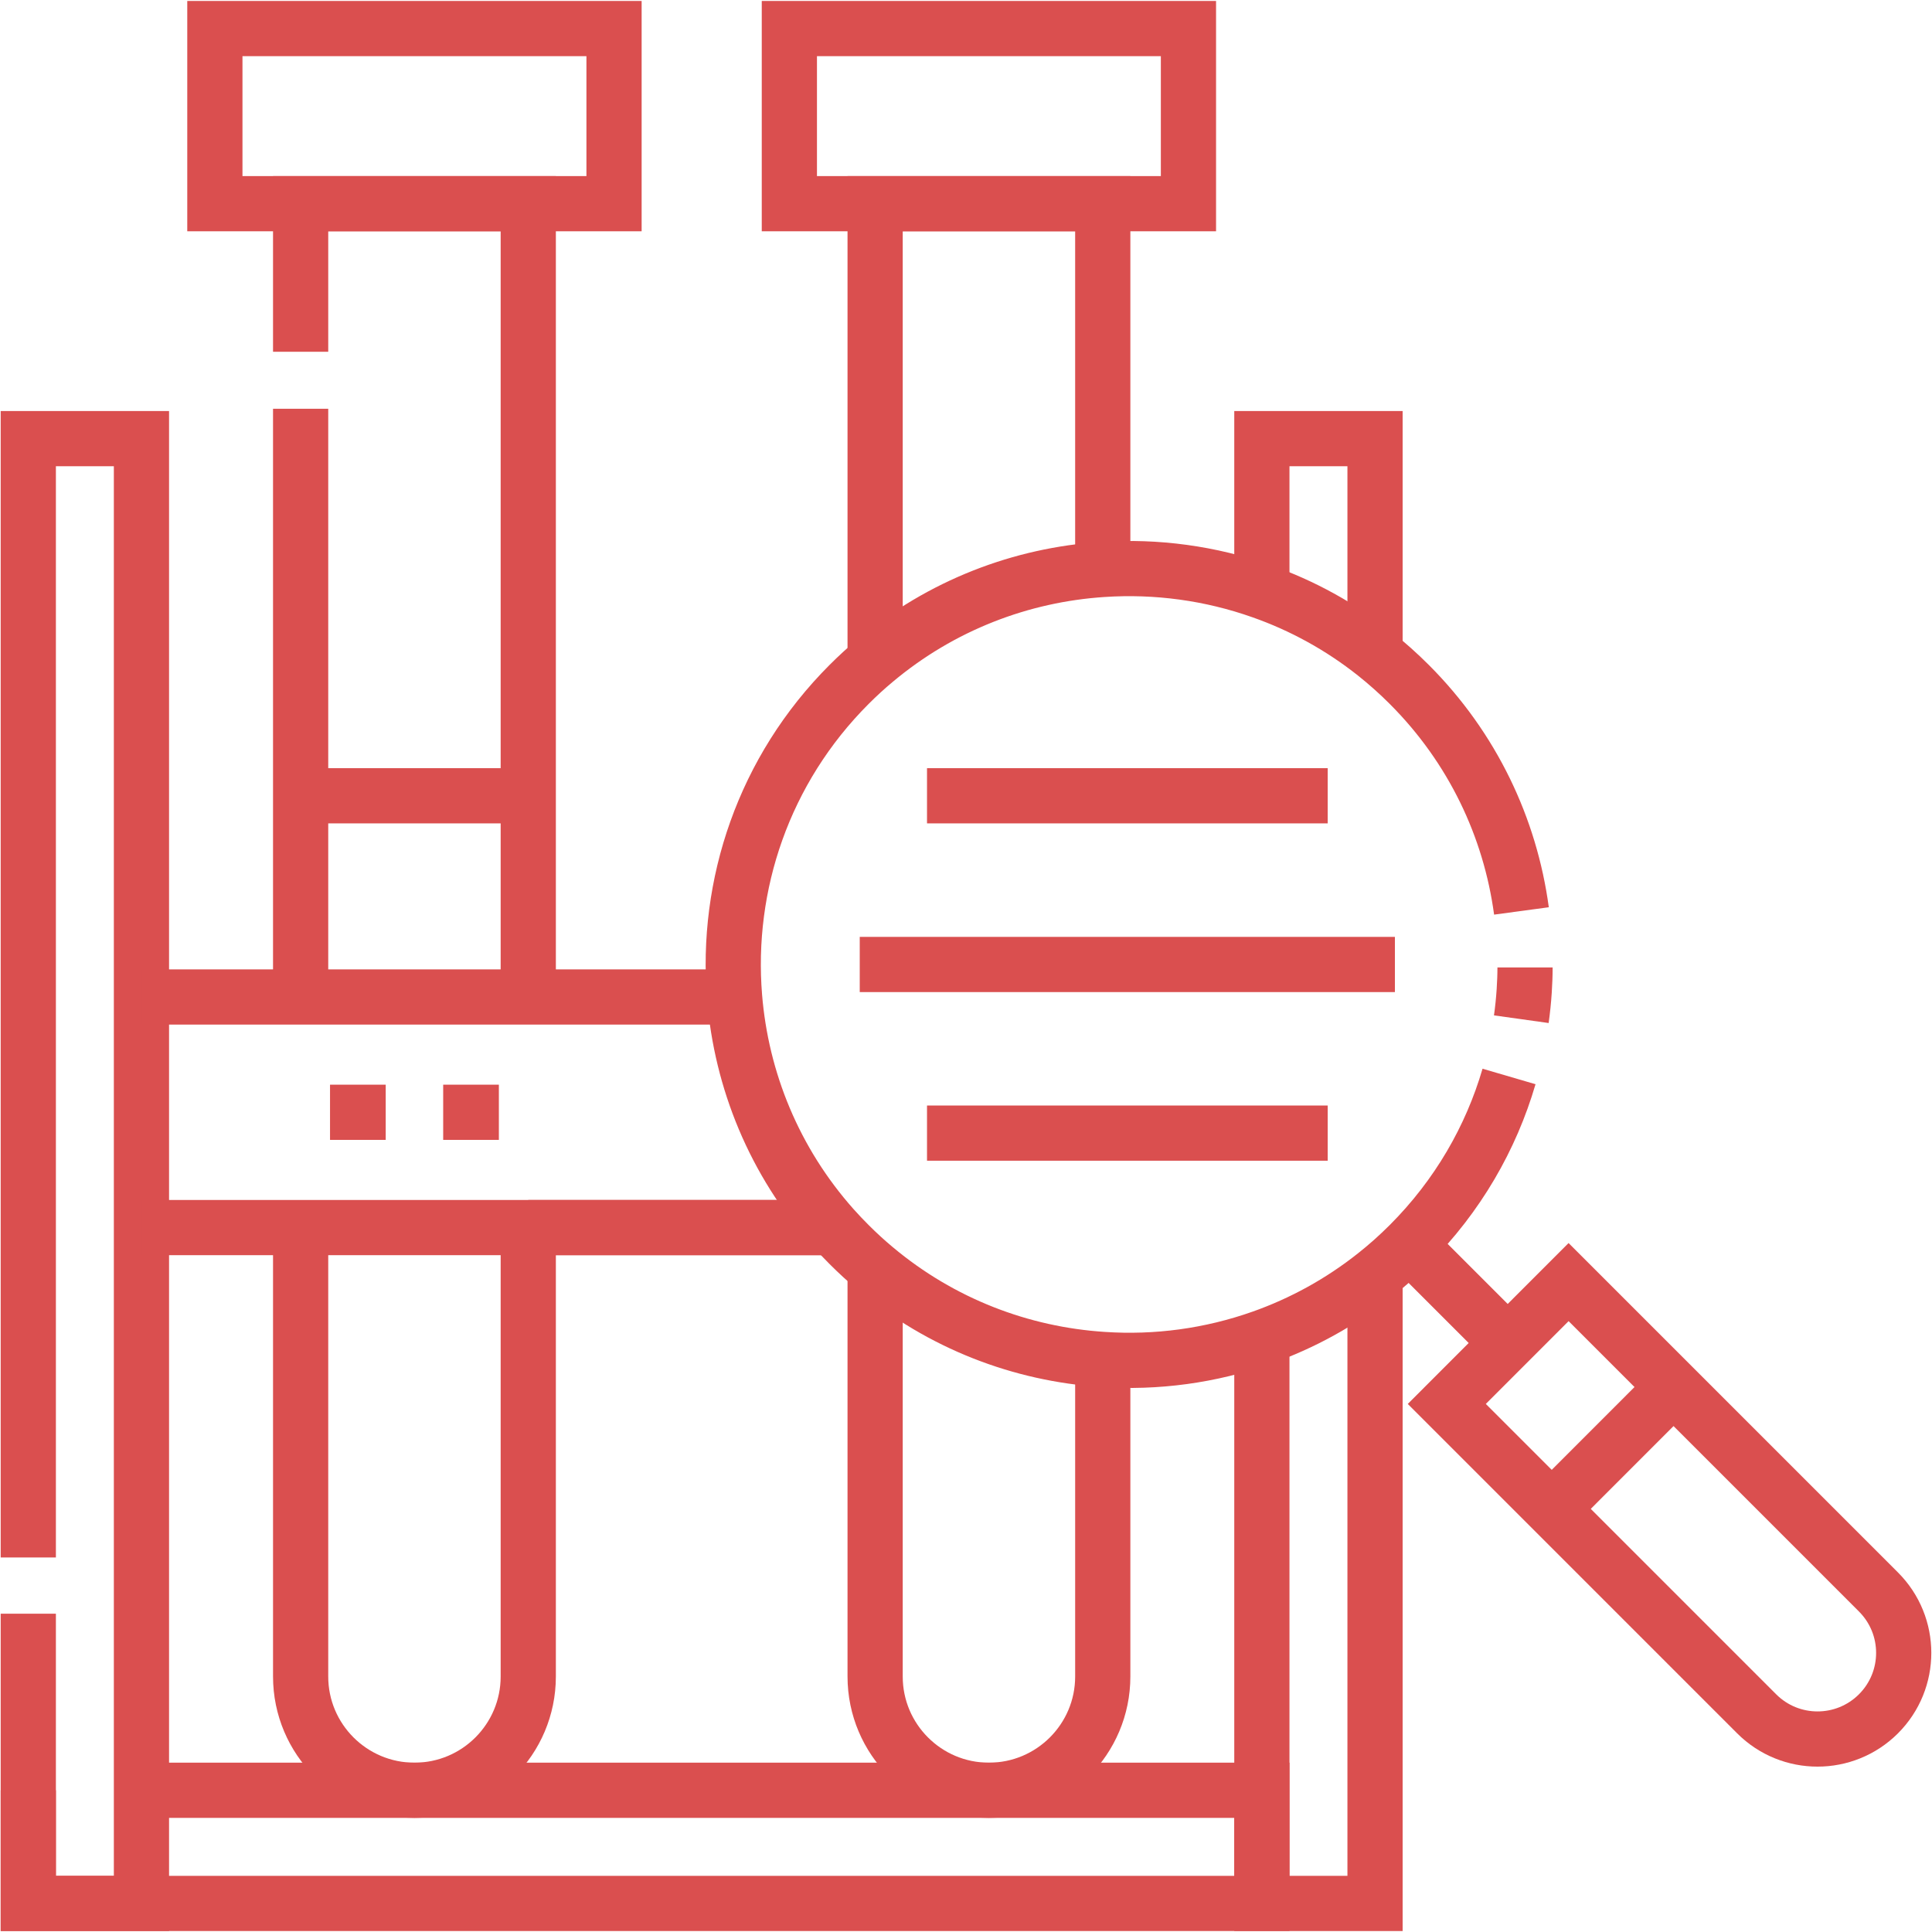 <svg width="28" height="28" viewBox="0 0 28 28" fill="none" xmlns="http://www.w3.org/2000/svg">
<g clip-path="url(#clip0_712_3869)">
<path d="M8.899 0.414H3.114V2.952H8.899V0.414Z" stroke="#DA4F4F" stroke-width="0.8" stroke-miterlimit="10"/>
<path d="M4.357 5.098V2.952H7.656V12.627V14.449" stroke="#DA4F4F" stroke-width="0.8" stroke-miterlimit="10"/>
<path d="M4.357 14.449V12.627V5.924" stroke="#DA4F4F" stroke-width="0.8" stroke-miterlimit="10"/>
<path d="M7.656 17.791V24.297C7.656 25.207 6.918 25.946 6.007 25.946C5.096 25.946 4.357 25.207 4.357 24.297V17.791" stroke="#DA4F4F" stroke-width="0.8" stroke-miterlimit="10"/>
<path d="M17.224 0.414H11.44V2.952H17.224V0.414Z" stroke="#DA4F4F" stroke-width="0.8" stroke-miterlimit="10"/>
<path d="M12.683 9.574V2.952H15.982V8.253" stroke="#DA4F4F" stroke-width="0.8" stroke-miterlimit="10"/>
<path d="M15.982 19.702V24.297C15.982 25.207 15.243 25.946 14.332 25.946C13.421 25.946 12.683 25.207 12.683 24.297V18.382" stroke="#DA4F4F" stroke-width="0.8" stroke-miterlimit="10"/>
<path d="M0.41 22.572V6.357H2.05V27.586H0.41V23.387" stroke="#DA4F4F" stroke-width="0.8" stroke-miterlimit="10"/>
<path d="M19.928 18.478V27.586H18.288V25.946V19.386" stroke="#DA4F4F" stroke-width="0.8" stroke-miterlimit="10"/>
<path d="M18.288 8.57V6.357H19.928V9.477" stroke="#DA4F4F" stroke-width="0.8" stroke-miterlimit="10"/>
<path d="M2.051 14.449H4.357H7.656H10.646" stroke="#DA4F4F" stroke-width="0.8" stroke-miterlimit="10"/>
<path d="M12.074 17.791H7.656" stroke="#DA4F4F" stroke-width="0.8" stroke-miterlimit="10"/>
<path d="M2.051 17.791H4.357H7.656H12.075" stroke="#DA4F4F" stroke-width="0.8" stroke-miterlimit="10"/>
<path d="M2.05 25.946C8.013 25.946 10.839 25.946 14.332 25.946H18.288V27.586H2.05H0.41V25.946" stroke="#DA4F4F" stroke-width="0.8" stroke-miterlimit="10"/>
<path d="M4.356 11.533H7.656" stroke="#DA4F4F" stroke-width="0.8" stroke-miterlimit="10"/>
<path d="M7.23 16.12H6.423" stroke="#DA4F4F" stroke-width="0.8" stroke-miterlimit="10"/>
<path d="M5.59 16.12H4.783" stroke="#DA4F4F" stroke-width="0.8" stroke-miterlimit="10"/>
<path d="M22.05 13.202C21.888 12.001 21.346 10.841 20.424 9.919C20.265 9.76 20.1 9.613 19.929 9.477C19.426 9.078 18.87 8.775 18.288 8.57C17.546 8.307 16.759 8.201 15.982 8.253C14.801 8.33 13.641 8.771 12.683 9.574C12.553 9.682 12.428 9.797 12.306 9.919C11.067 11.158 10.513 12.826 10.646 14.449C10.744 15.653 11.22 16.833 12.074 17.792C12.148 17.875 12.226 17.957 12.306 18.037C12.428 18.159 12.553 18.274 12.683 18.382C13.641 19.185 14.801 19.625 15.982 19.702C16.759 19.755 17.546 19.649 18.288 19.386C18.87 19.18 19.426 18.877 19.929 18.478C20.1 18.343 20.265 18.196 20.424 18.037C21.127 17.334 21.609 16.493 21.87 15.601" stroke="#DA4F4F" stroke-width="0.8" stroke-miterlimit="10"/>
<path d="M13.435 11.533H19.242" stroke="#DA4F4F" stroke-width="0.8" stroke-miterlimit="10"/>
<path d="M12.46 13.978H20.216" stroke="#DA4F4F" stroke-width="0.8" stroke-miterlimit="10"/>
<path d="M13.435 16.422H19.242" stroke="#DA4F4F" stroke-width="0.8" stroke-miterlimit="10"/>
<path d="M22.102 14.021C22.102 14.135 22.097 14.248 22.09 14.361C22.081 14.498 22.067 14.635 22.048 14.771" stroke="#DA4F4F" stroke-width="0.8" stroke-miterlimit="10"/>
<path d="M20.424 18.037L21.851 19.464" stroke="#DA4F4F" stroke-width="0.8" stroke-miterlimit="10"/>
<path d="M27.224 24.838C26.736 25.325 25.946 25.325 25.459 24.838L20.968 20.347L22.733 18.581L27.224 23.072C27.712 23.56 27.712 24.35 27.224 24.838Z" stroke="#DA4F4F" stroke-width="0.8" stroke-miterlimit="10"/>
<path d="M24.254 20.102L22.489 21.868" stroke="#DA4F4F" stroke-width="0.8" stroke-miterlimit="10"/>
</g>
<defs>
<clipPath id="clip0_712_3869">
<rect width="28" height="28" fill="white"/>
</clipPath>
</defs>
</svg>
